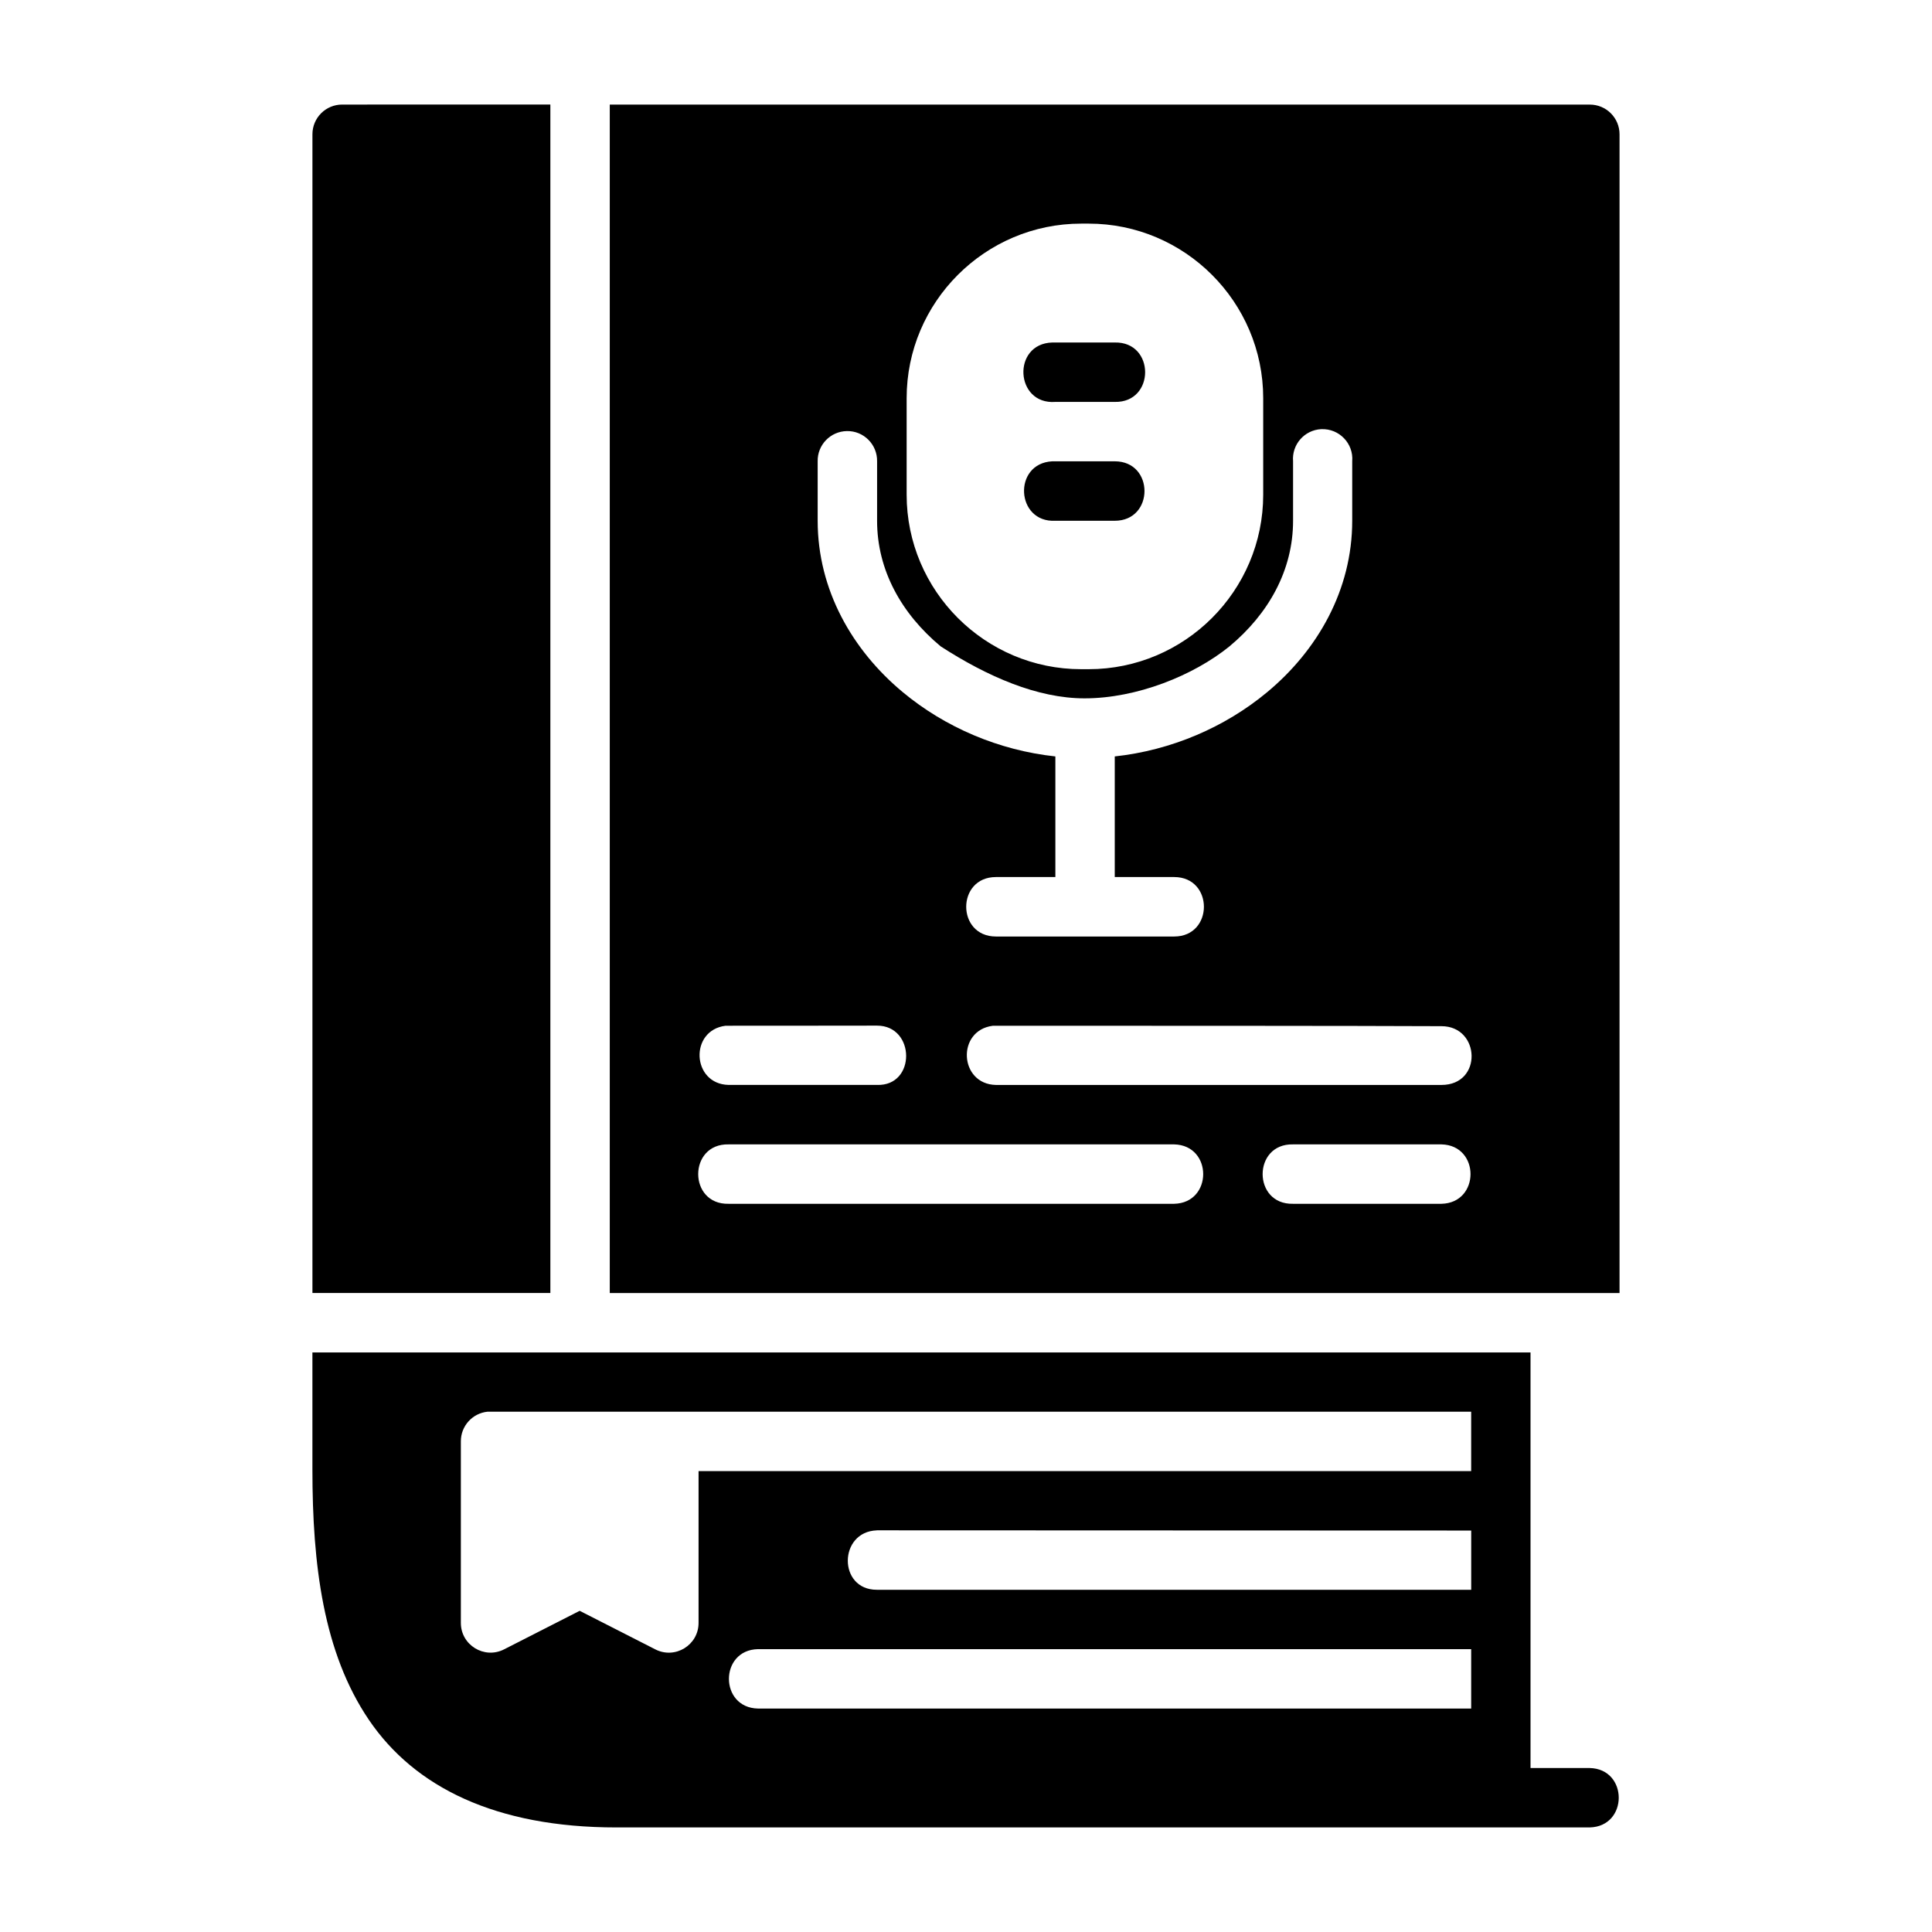 <?xml version="1.0" encoding="UTF-8"?>
<!-- Uploaded to: ICON Repo, www.svgrepo.com, Generator: ICON Repo Mixer Tools -->
<svg fill="#000000" width="800px" height="800px" version="1.1" viewBox="144 144 512 512" xmlns="http://www.w3.org/2000/svg">
 <path d="m234.7 171.71c-4.371-0.016-7.918 3.531-7.902 7.902v307.05h63.055v-314.96zm70.895 0v314.96h267.6v-307.05c0.016-4.371-3.531-7.918-7.902-7.902zm124.94 31.551h1.965c25.484 0 46.262 20.777 46.262 46.262v25.57c0 25.484-20.777 46.25-46.262 46.25h-1.965c-25.484 0-46.266-20.762-46.266-46.25v-25.57c0-25.484 20.777-46.262 46.266-46.262zm-7.672 31.504c-10.746 0.316-9.906 16.539 0.816 15.746h15.742c10.734 0.238 10.734-15.984 0-15.746h-16.559zm71.234 22.969h0.059c4.738-0.207 8.59 3.789 8.195 8.516v15.758c0 18.367-9.215 34.32-22.477 45.371-11.281 9.398-25.543 15.469-40.453 17.082v31.965h15.746c10.508 0 10.508 15.758 0 15.758h-47.23c-10.508 0-10.508-15.758 0-15.758h15.746v-31.965c-14.926-1.605-29.207-7.672-40.496-17.082-13.266-11.051-22.496-27.004-22.496-45.371v-15.758c-0.09-4.348 3.387-7.934 7.734-8.012 4.457-0.09 8.09 3.555 8.012 8.012v15.758c0 13.121 6.496 24.66 16.852 33.285 12.43 8.039 25.656 13.777 38.129 13.777 13.828 0 28.836-6.023 38.406-13.777 10.355-8.629 16.852-20.168 16.852-33.285v-15.758c-0.367-4.426 2.992-8.281 7.426-8.516zm-71.234 8.516c-10.504 0.543-9.691 16.305 0.816 15.758h15.742c10.508 0 10.508-15.758 0-15.758h-16.559zm-46.434 149.55c10.18 0 10.371 16.047 0 15.715h-39.344c-9.746-0.207-10.473-14.469-0.801-15.684 14.023-0.016 27.645 0 40.145-0.031zm30.688 0.031c41.73 0.008 95.539 0.008 118.89 0.117 10.32 0 10.961 15.574 0 15.574h-118.08c-9.754-0.207-10.496-14.465-0.816-15.684zm-70.035 31.441h118.08c10.262 0.238 10.262 15.512 0 15.746h-118.08c-10.734 0.238-10.734-15.984 0-15.746zm149.58 0h39.344c10.262 0.238 10.262 15.512 0 15.746h-39.344c-10.734 0.238-10.734-15.984 0-15.746zm-259.87 55.137v30.98c0 25.266 2.875 48.582 14.992 66.422 12.117 17.84 33.629 28.477 65.543 28.477 85.969 0.004 172.12 0 257.96 0 10.262-0.238 10.262-15.512 0-15.746h-15.684v-110.13zm46.434 15.699h260.56 0.09v15.746h-0.09-204.66v40.207c0.023 5.894-6.203 9.723-11.453 7.043l-20.051-10.223-20.051 10.223c-5.246 2.664-11.457-1.156-11.438-7.043v-48.109c-0.004-4.047 3.062-7.438 7.09-7.84zm103.14 31.441 157.43 0.059h0.09v15.699h-0.09-157.43c-10.332 0-10.168-15.402 0-15.746zm-31.488 31.488h188.91 0.09v15.746h-0.09-188.91c-10.273-0.207-10.273-15.523 0-15.746z"/>
</svg>